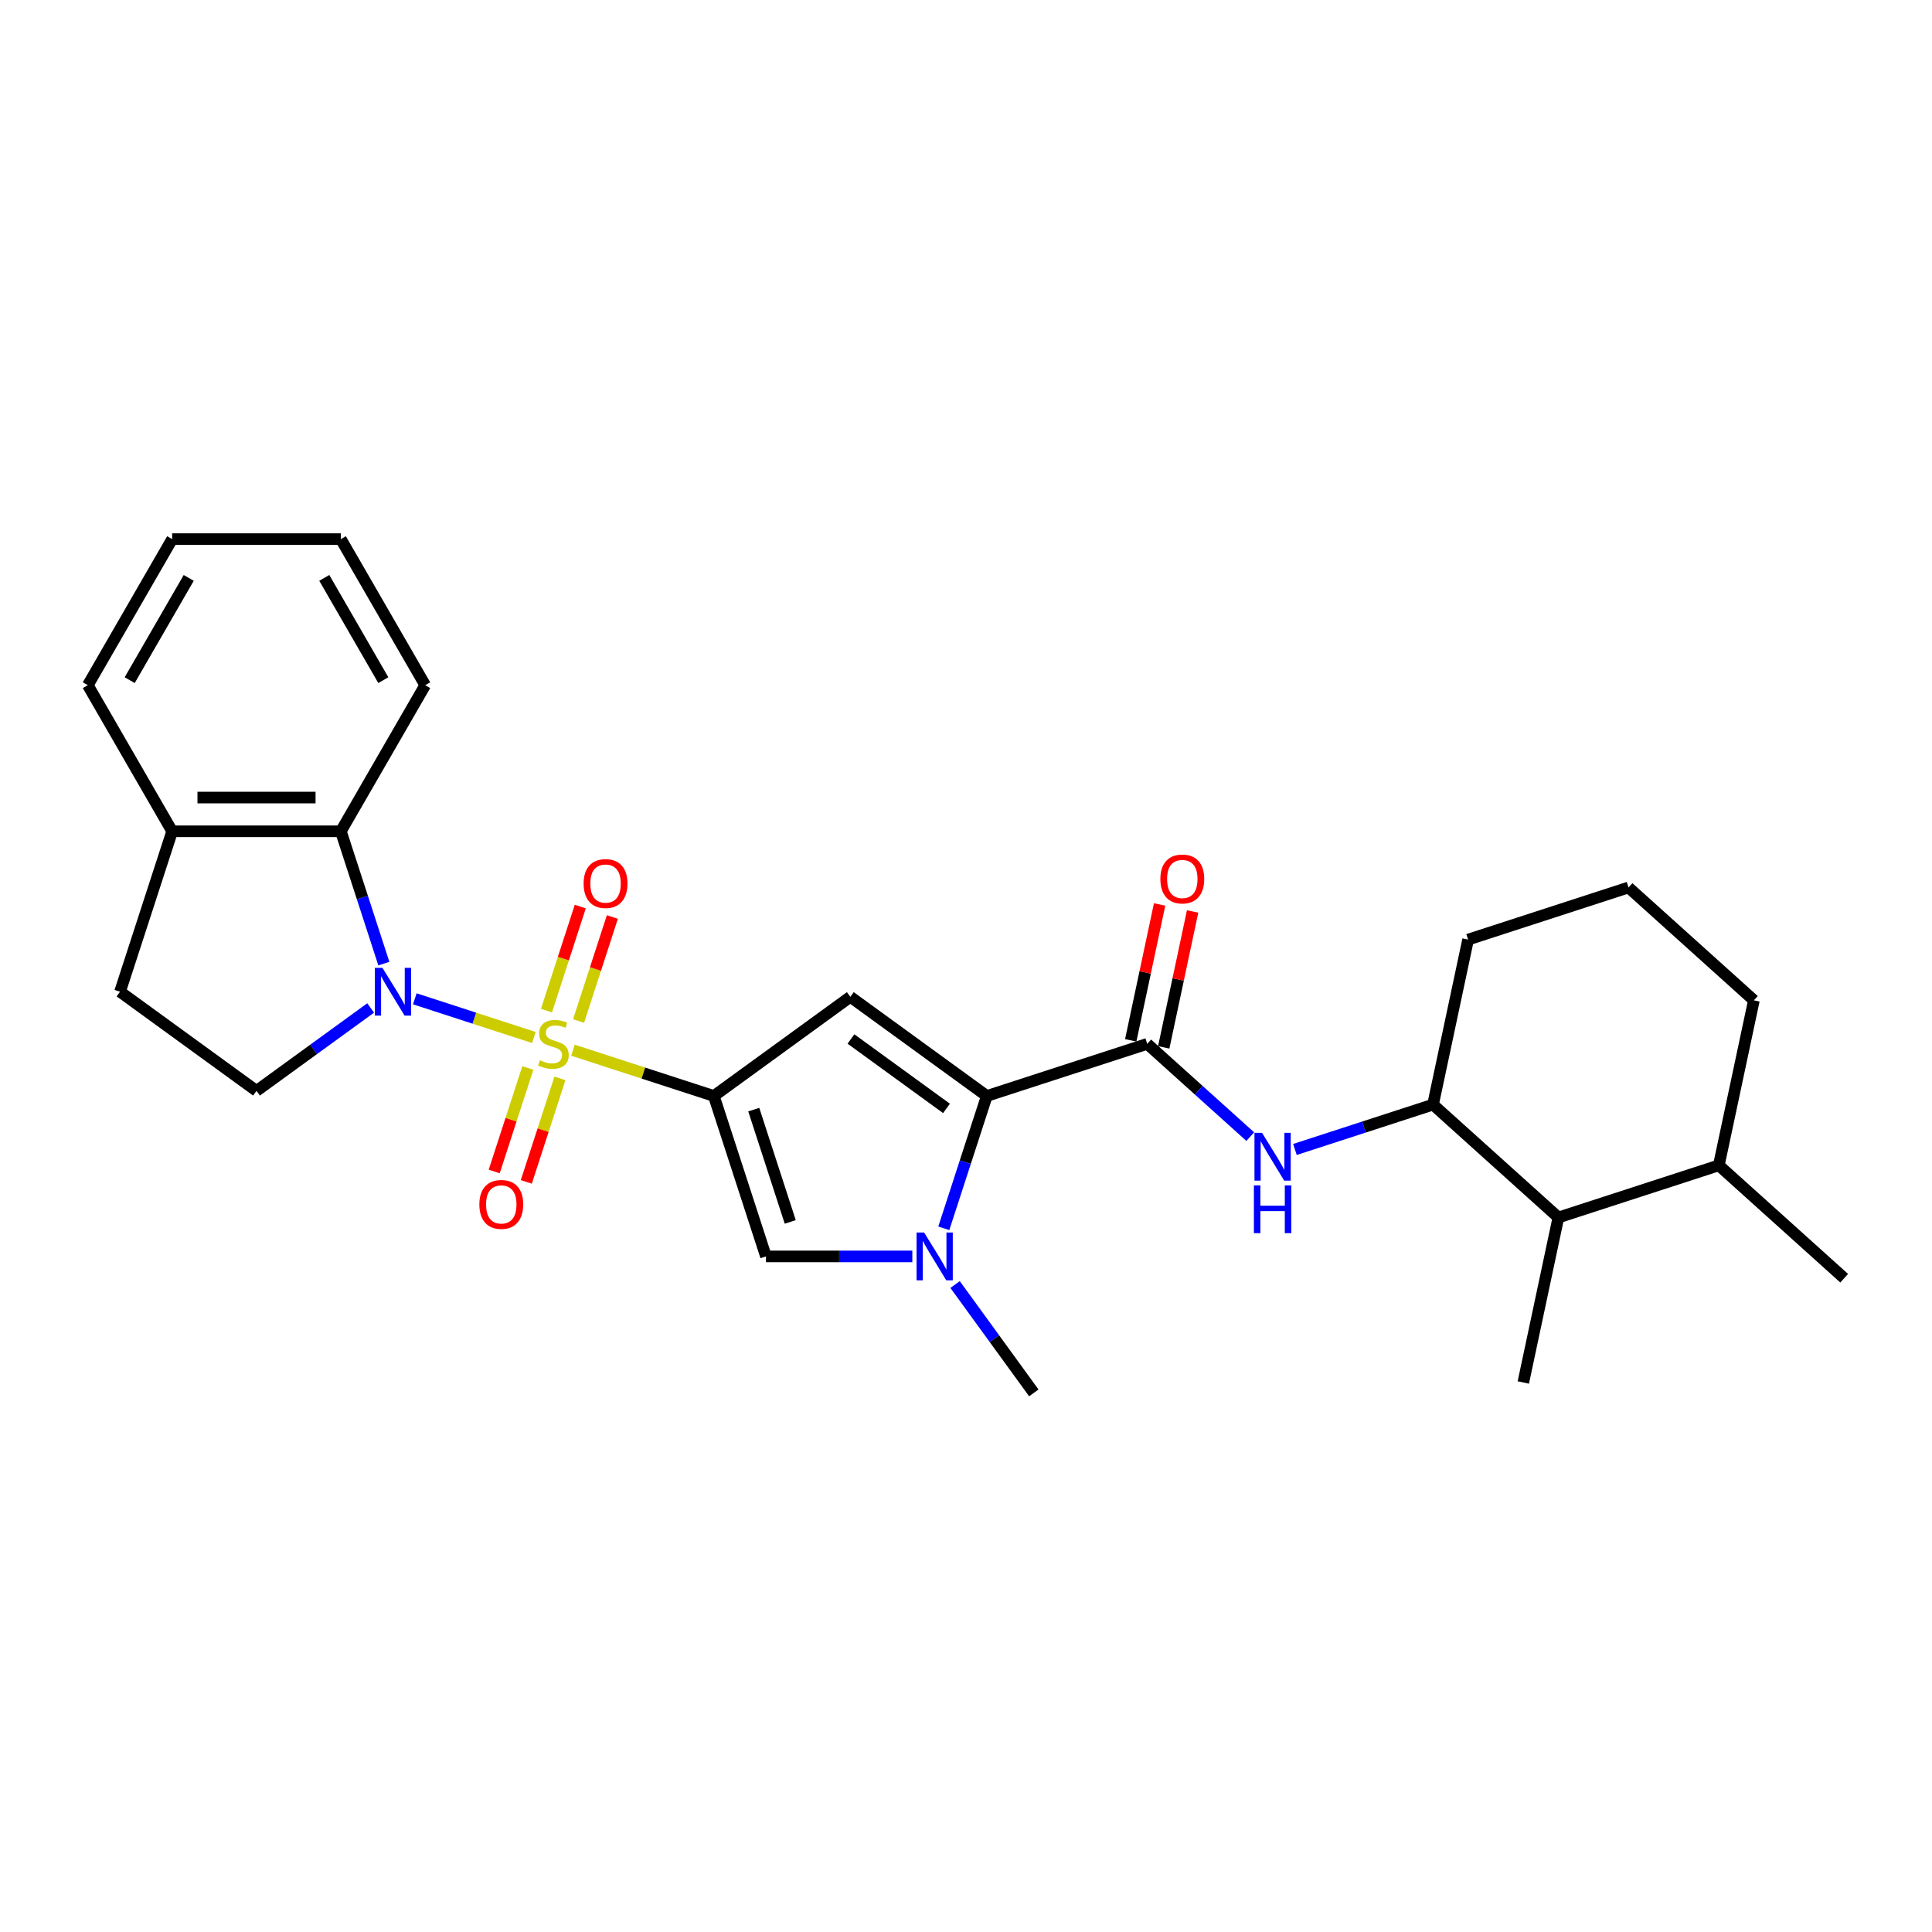 <?xml version='1.0' encoding='iso-8859-1'?>
<svg version='1.1' baseProfile='full'
              xmlns='http://www.w3.org/2000/svg'
                      xmlns:rdkit='http://www.rdkit.org/xml'
                      xmlns:xlink='http://www.w3.org/1999/xlink'
                  xml:space='preserve'
width='1000px' height='1000px' viewBox='0 0 1000 1000'>
<!-- END OF HEADER -->
<rect style='opacity:1.0;fill:#FFFFFF;stroke:none' width='1000' height='1000' x='0' y='0'> </rect>
<path class='bond-0' d='M 296.558,543.582 L 333.023,555.43' style='fill:none;fill-rule:evenodd;stroke:#CCCC00;stroke-width:6px;stroke-linecap:butt;stroke-linejoin:miter;stroke-opacity:1' />
<path class='bond-0' d='M 333.023,555.43 L 369.487,567.278' style='fill:none;fill-rule:evenodd;stroke:#000000;stroke-width:6px;stroke-linecap:butt;stroke-linejoin:miter;stroke-opacity:1' />
<path class='bond-1' d='M 276.336,537.012 L 245.519,526.998' style='fill:none;fill-rule:evenodd;stroke:#CCCC00;stroke-width:6px;stroke-linecap:butt;stroke-linejoin:miter;stroke-opacity:1' />
<path class='bond-1' d='M 245.519,526.998 L 214.701,516.985' style='fill:none;fill-rule:evenodd;stroke:#0000FF;stroke-width:6px;stroke-linecap:butt;stroke-linejoin:miter;stroke-opacity:1' />
<path class='bond-11' d='M 299.466,528.483 L 308.213,501.563' style='fill:none;fill-rule:evenodd;stroke:#CCCC00;stroke-width:6px;stroke-linecap:butt;stroke-linejoin:miter;stroke-opacity:1' />
<path class='bond-11' d='M 308.213,501.563 L 316.96,474.643' style='fill:none;fill-rule:evenodd;stroke:#FF0000;stroke-width:6px;stroke-linecap:butt;stroke-linejoin:miter;stroke-opacity:1' />
<path class='bond-11' d='M 282.858,523.087 L 291.605,496.167' style='fill:none;fill-rule:evenodd;stroke:#CCCC00;stroke-width:6px;stroke-linecap:butt;stroke-linejoin:miter;stroke-opacity:1' />
<path class='bond-11' d='M 291.605,496.167 L 300.352,469.247' style='fill:none;fill-rule:evenodd;stroke:#FF0000;stroke-width:6px;stroke-linecap:butt;stroke-linejoin:miter;stroke-opacity:1' />
<path class='bond-12' d='M 273.212,552.774 L 264.508,579.563' style='fill:none;fill-rule:evenodd;stroke:#CCCC00;stroke-width:6px;stroke-linecap:butt;stroke-linejoin:miter;stroke-opacity:1' />
<path class='bond-12' d='M 264.508,579.563 L 255.804,606.352' style='fill:none;fill-rule:evenodd;stroke:#FF0000;stroke-width:6px;stroke-linecap:butt;stroke-linejoin:miter;stroke-opacity:1' />
<path class='bond-12' d='M 289.82,558.17 L 281.116,584.959' style='fill:none;fill-rule:evenodd;stroke:#CCCC00;stroke-width:6px;stroke-linecap:butt;stroke-linejoin:miter;stroke-opacity:1' />
<path class='bond-12' d='M 281.116,584.959 L 272.412,611.748' style='fill:none;fill-rule:evenodd;stroke:#FF0000;stroke-width:6px;stroke-linecap:butt;stroke-linejoin:miter;stroke-opacity:1' />
<path class='bond-2' d='M 369.487,567.278 L 440.126,515.956' style='fill:none;fill-rule:evenodd;stroke:#000000;stroke-width:6px;stroke-linecap:butt;stroke-linejoin:miter;stroke-opacity:1' />
<path class='bond-5' d='M 369.487,567.278 L 396.469,650.319' style='fill:none;fill-rule:evenodd;stroke:#000000;stroke-width:6px;stroke-linecap:butt;stroke-linejoin:miter;stroke-opacity:1' />
<path class='bond-5' d='M 390.143,574.338 L 409.03,632.466' style='fill:none;fill-rule:evenodd;stroke:#000000;stroke-width:6px;stroke-linecap:butt;stroke-linejoin:miter;stroke-opacity:1' />
<path class='bond-7' d='M 198.68,498.769 L 187.553,464.522' style='fill:none;fill-rule:evenodd;stroke:#0000FF;stroke-width:6px;stroke-linecap:butt;stroke-linejoin:miter;stroke-opacity:1' />
<path class='bond-7' d='M 187.553,464.522 L 176.425,430.275' style='fill:none;fill-rule:evenodd;stroke:#000000;stroke-width:6px;stroke-linecap:butt;stroke-linejoin:miter;stroke-opacity:1' />
<path class='bond-9' d='M 191.846,521.714 L 162.307,543.176' style='fill:none;fill-rule:evenodd;stroke:#0000FF;stroke-width:6px;stroke-linecap:butt;stroke-linejoin:miter;stroke-opacity:1' />
<path class='bond-9' d='M 162.307,543.176 L 132.768,564.637' style='fill:none;fill-rule:evenodd;stroke:#000000;stroke-width:6px;stroke-linecap:butt;stroke-linejoin:miter;stroke-opacity:1' />
<path class='bond-3' d='M 440.126,515.956 L 510.764,567.278' style='fill:none;fill-rule:evenodd;stroke:#000000;stroke-width:6px;stroke-linecap:butt;stroke-linejoin:miter;stroke-opacity:1' />
<path class='bond-3' d='M 440.457,537.782 L 489.904,573.708' style='fill:none;fill-rule:evenodd;stroke:#000000;stroke-width:6px;stroke-linecap:butt;stroke-linejoin:miter;stroke-opacity:1' />
<path class='bond-6' d='M 510.764,567.278 L 593.804,540.297' style='fill:none;fill-rule:evenodd;stroke:#000000;stroke-width:6px;stroke-linecap:butt;stroke-linejoin:miter;stroke-opacity:1' />
<path class='bond-29' d='M 510.764,567.278 L 499.637,601.525' style='fill:none;fill-rule:evenodd;stroke:#000000;stroke-width:6px;stroke-linecap:butt;stroke-linejoin:miter;stroke-opacity:1' />
<path class='bond-29' d='M 499.637,601.525 L 488.509,635.772' style='fill:none;fill-rule:evenodd;stroke:#0000FF;stroke-width:6px;stroke-linecap:butt;stroke-linejoin:miter;stroke-opacity:1' />
<path class='bond-4' d='M 472.222,650.319 L 434.346,650.319' style='fill:none;fill-rule:evenodd;stroke:#0000FF;stroke-width:6px;stroke-linecap:butt;stroke-linejoin:miter;stroke-opacity:1' />
<path class='bond-4' d='M 434.346,650.319 L 396.469,650.319' style='fill:none;fill-rule:evenodd;stroke:#000000;stroke-width:6px;stroke-linecap:butt;stroke-linejoin:miter;stroke-opacity:1' />
<path class='bond-18' d='M 494.351,664.865 L 514.728,692.911' style='fill:none;fill-rule:evenodd;stroke:#0000FF;stroke-width:6px;stroke-linecap:butt;stroke-linejoin:miter;stroke-opacity:1' />
<path class='bond-18' d='M 514.728,692.911 L 535.104,720.957' style='fill:none;fill-rule:evenodd;stroke:#000000;stroke-width:6px;stroke-linecap:butt;stroke-linejoin:miter;stroke-opacity:1' />
<path class='bond-8' d='M 593.804,540.297 L 620.468,564.304' style='fill:none;fill-rule:evenodd;stroke:#000000;stroke-width:6px;stroke-linecap:butt;stroke-linejoin:miter;stroke-opacity:1' />
<path class='bond-8' d='M 620.468,564.304 L 647.131,588.312' style='fill:none;fill-rule:evenodd;stroke:#0000FF;stroke-width:6px;stroke-linecap:butt;stroke-linejoin:miter;stroke-opacity:1' />
<path class='bond-15' d='M 602.345,542.112 L 609.82,506.944' style='fill:none;fill-rule:evenodd;stroke:#000000;stroke-width:6px;stroke-linecap:butt;stroke-linejoin:miter;stroke-opacity:1' />
<path class='bond-15' d='M 609.82,506.944 L 617.295,471.777' style='fill:none;fill-rule:evenodd;stroke:#FF0000;stroke-width:6px;stroke-linecap:butt;stroke-linejoin:miter;stroke-opacity:1' />
<path class='bond-15' d='M 585.264,538.481 L 592.739,503.314' style='fill:none;fill-rule:evenodd;stroke:#000000;stroke-width:6px;stroke-linecap:butt;stroke-linejoin:miter;stroke-opacity:1' />
<path class='bond-15' d='M 592.739,503.314 L 600.214,468.146' style='fill:none;fill-rule:evenodd;stroke:#FF0000;stroke-width:6px;stroke-linecap:butt;stroke-linejoin:miter;stroke-opacity:1' />
<path class='bond-14' d='M 176.425,430.275 L 89.111,430.275' style='fill:none;fill-rule:evenodd;stroke:#000000;stroke-width:6px;stroke-linecap:butt;stroke-linejoin:miter;stroke-opacity:1' />
<path class='bond-14' d='M 163.328,412.812 L 102.209,412.812' style='fill:none;fill-rule:evenodd;stroke:#000000;stroke-width:6px;stroke-linecap:butt;stroke-linejoin:miter;stroke-opacity:1' />
<path class='bond-19' d='M 176.425,430.275 L 220.082,354.659' style='fill:none;fill-rule:evenodd;stroke:#000000;stroke-width:6px;stroke-linecap:butt;stroke-linejoin:miter;stroke-opacity:1' />
<path class='bond-10' d='M 670.252,594.965 L 705.992,583.352' style='fill:none;fill-rule:evenodd;stroke:#0000FF;stroke-width:6px;stroke-linecap:butt;stroke-linejoin:miter;stroke-opacity:1' />
<path class='bond-10' d='M 705.992,583.352 L 741.732,571.74' style='fill:none;fill-rule:evenodd;stroke:#000000;stroke-width:6px;stroke-linecap:butt;stroke-linejoin:miter;stroke-opacity:1' />
<path class='bond-16' d='M 132.768,564.637 L 62.13,513.315' style='fill:none;fill-rule:evenodd;stroke:#000000;stroke-width:6px;stroke-linecap:butt;stroke-linejoin:miter;stroke-opacity:1' />
<path class='bond-13' d='M 741.732,571.74 L 806.618,630.164' style='fill:none;fill-rule:evenodd;stroke:#000000;stroke-width:6px;stroke-linecap:butt;stroke-linejoin:miter;stroke-opacity:1' />
<path class='bond-20' d='M 741.732,571.74 L 759.885,486.334' style='fill:none;fill-rule:evenodd;stroke:#000000;stroke-width:6px;stroke-linecap:butt;stroke-linejoin:miter;stroke-opacity:1' />
<path class='bond-17' d='M 806.618,630.164 L 889.659,603.183' style='fill:none;fill-rule:evenodd;stroke:#000000;stroke-width:6px;stroke-linecap:butt;stroke-linejoin:miter;stroke-opacity:1' />
<path class='bond-22' d='M 806.618,630.164 L 788.465,715.57' style='fill:none;fill-rule:evenodd;stroke:#000000;stroke-width:6px;stroke-linecap:butt;stroke-linejoin:miter;stroke-opacity:1' />
<path class='bond-24' d='M 89.111,430.275 L 45.455,354.659' style='fill:none;fill-rule:evenodd;stroke:#000000;stroke-width:6px;stroke-linecap:butt;stroke-linejoin:miter;stroke-opacity:1' />
<path class='bond-28' d='M 89.111,430.275 L 62.13,513.315' style='fill:none;fill-rule:evenodd;stroke:#000000;stroke-width:6px;stroke-linecap:butt;stroke-linejoin:miter;stroke-opacity:1' />
<path class='bond-25' d='M 889.659,603.183 L 954.545,661.607' style='fill:none;fill-rule:evenodd;stroke:#000000;stroke-width:6px;stroke-linecap:butt;stroke-linejoin:miter;stroke-opacity:1' />
<path class='bond-31' d='M 889.659,603.183 L 907.812,517.777' style='fill:none;fill-rule:evenodd;stroke:#000000;stroke-width:6px;stroke-linecap:butt;stroke-linejoin:miter;stroke-opacity:1' />
<path class='bond-26' d='M 220.082,354.659 L 176.425,279.043' style='fill:none;fill-rule:evenodd;stroke:#000000;stroke-width:6px;stroke-linecap:butt;stroke-linejoin:miter;stroke-opacity:1' />
<path class='bond-26' d='M 198.41,352.048 L 167.851,299.117' style='fill:none;fill-rule:evenodd;stroke:#000000;stroke-width:6px;stroke-linecap:butt;stroke-linejoin:miter;stroke-opacity:1' />
<path class='bond-21' d='M 759.885,486.334 L 842.925,459.352' style='fill:none;fill-rule:evenodd;stroke:#000000;stroke-width:6px;stroke-linecap:butt;stroke-linejoin:miter;stroke-opacity:1' />
<path class='bond-23' d='M 842.925,459.352 L 907.812,517.777' style='fill:none;fill-rule:evenodd;stroke:#000000;stroke-width:6px;stroke-linecap:butt;stroke-linejoin:miter;stroke-opacity:1' />
<path class='bond-30' d='M 45.455,354.659 L 89.111,279.043' style='fill:none;fill-rule:evenodd;stroke:#000000;stroke-width:6px;stroke-linecap:butt;stroke-linejoin:miter;stroke-opacity:1' />
<path class='bond-30' d='M 67.126,352.048 L 97.686,299.117' style='fill:none;fill-rule:evenodd;stroke:#000000;stroke-width:6px;stroke-linecap:butt;stroke-linejoin:miter;stroke-opacity:1' />
<path class='bond-27' d='M 176.425,279.043 L 89.111,279.043' style='fill:none;fill-rule:evenodd;stroke:#000000;stroke-width:6px;stroke-linecap:butt;stroke-linejoin:miter;stroke-opacity:1' />
<path  class='atom-0' d='M 279.462 548.784
Q 279.741 548.888, 280.894 549.377
Q 282.046 549.866, 283.304 550.181
Q 284.596 550.46, 285.853 550.46
Q 288.193 550.46, 289.555 549.342
Q 290.917 548.19, 290.917 546.199
Q 290.917 544.837, 290.219 543.999
Q 289.555 543.161, 288.508 542.707
Q 287.46 542.253, 285.714 541.729
Q 283.513 541.065, 282.186 540.436
Q 280.894 539.808, 279.951 538.481
Q 279.043 537.153, 279.043 534.918
Q 279.043 531.81, 281.138 529.889
Q 283.269 527.968, 287.46 527.968
Q 290.324 527.968, 293.572 529.33
L 292.769 532.019
Q 289.8 530.797, 287.565 530.797
Q 285.155 530.797, 283.828 531.81
Q 282.5 532.788, 282.535 534.499
Q 282.535 535.826, 283.199 536.63
Q 283.897 537.433, 284.875 537.887
Q 285.888 538.341, 287.565 538.865
Q 289.8 539.563, 291.127 540.262
Q 292.454 540.96, 293.397 542.392
Q 294.375 543.789, 294.375 546.199
Q 294.375 549.622, 292.07 551.473
Q 289.8 553.289, 285.993 553.289
Q 283.793 553.289, 282.116 552.8
Q 280.475 552.346, 278.519 551.543
L 279.462 548.784
' fill='#CCCC00'/>
<path  class='atom-2' d='M 197.941 500.952
L 206.044 514.049
Q 206.847 515.341, 208.139 517.681
Q 209.431 520.021, 209.501 520.161
L 209.501 500.952
L 212.784 500.952
L 212.784 525.679
L 209.396 525.679
L 200.7 511.36
Q 199.687 509.683, 198.604 507.762
Q 197.557 505.841, 197.242 505.248
L 197.242 525.679
L 194.029 525.679
L 194.029 500.952
L 197.941 500.952
' fill='#0000FF'/>
<path  class='atom-5' d='M 478.317 637.955
L 486.419 651.052
Q 487.223 652.344, 488.515 654.684
Q 489.807 657.024, 489.877 657.164
L 489.877 637.955
L 493.16 637.955
L 493.16 662.682
L 489.772 662.682
L 481.076 648.363
Q 480.063 646.686, 478.98 644.765
Q 477.933 642.845, 477.618 642.251
L 477.618 662.682
L 474.405 662.682
L 474.405 637.955
L 478.317 637.955
' fill='#0000FF'/>
<path  class='atom-9' d='M 653.225 586.357
L 661.328 599.455
Q 662.131 600.747, 663.424 603.087
Q 664.716 605.427, 664.786 605.567
L 664.786 586.357
L 668.069 586.357
L 668.069 611.085
L 664.681 611.085
L 655.984 596.765
Q 654.972 595.089, 653.889 593.168
Q 652.841 591.247, 652.527 590.653
L 652.527 611.085
L 649.314 611.085
L 649.314 586.357
L 653.225 586.357
' fill='#0000FF'/>
<path  class='atom-9' d='M 649.017 613.557
L 652.37 613.557
L 652.37 624.07
L 665.013 624.07
L 665.013 613.557
L 668.366 613.557
L 668.366 638.285
L 665.013 638.285
L 665.013 626.864
L 652.37 626.864
L 652.37 638.285
L 649.017 638.285
L 649.017 613.557
' fill='#0000FF'/>
<path  class='atom-12' d='M 302.078 457.326
Q 302.078 451.389, 305.011 448.071
Q 307.945 444.753, 313.428 444.753
Q 318.912 444.753, 321.846 448.071
Q 324.779 451.389, 324.779 457.326
Q 324.779 463.333, 321.811 466.756
Q 318.842 470.144, 313.428 470.144
Q 307.98 470.144, 305.011 466.756
Q 302.078 463.368, 302.078 457.326
M 313.428 467.35
Q 317.2 467.35, 319.226 464.835
Q 321.287 462.286, 321.287 457.326
Q 321.287 452.472, 319.226 450.027
Q 317.2 447.547, 313.428 447.547
Q 309.657 447.547, 307.596 449.992
Q 305.57 452.437, 305.57 457.326
Q 305.57 462.321, 307.596 464.835
Q 309.657 467.35, 313.428 467.35
' fill='#FF0000'/>
<path  class='atom-13' d='M 248.115 623.407
Q 248.115 617.47, 251.049 614.152
Q 253.982 610.834, 259.466 610.834
Q 264.949 610.834, 267.883 614.152
Q 270.816 617.47, 270.816 623.407
Q 270.816 629.414, 267.848 632.837
Q 264.879 636.225, 259.466 636.225
Q 254.017 636.225, 251.049 632.837
Q 248.115 629.449, 248.115 623.407
M 259.466 633.431
Q 263.238 633.431, 265.263 630.916
Q 267.324 628.366, 267.324 623.407
Q 267.324 618.552, 265.263 616.108
Q 263.238 613.628, 259.466 613.628
Q 255.694 613.628, 253.633 616.073
Q 251.607 618.517, 251.607 623.407
Q 251.607 628.401, 253.633 630.916
Q 255.694 633.431, 259.466 633.431
' fill='#FF0000'/>
<path  class='atom-16' d='M 600.607 454.961
Q 600.607 449.024, 603.541 445.706
Q 606.475 442.388, 611.958 442.388
Q 617.441 442.388, 620.375 445.706
Q 623.309 449.024, 623.309 454.961
Q 623.309 460.968, 620.34 464.391
Q 617.371 467.779, 611.958 467.779
Q 606.51 467.779, 603.541 464.391
Q 600.607 461.003, 600.607 454.961
M 611.958 464.984
Q 615.73 464.984, 617.756 462.47
Q 619.816 459.92, 619.816 454.961
Q 619.816 450.106, 617.756 447.661
Q 615.73 445.182, 611.958 445.182
Q 608.186 445.182, 606.125 447.627
Q 604.1 450.071, 604.1 454.961
Q 604.1 459.955, 606.125 462.47
Q 608.186 464.984, 611.958 464.984
' fill='#FF0000'/>
</svg>
